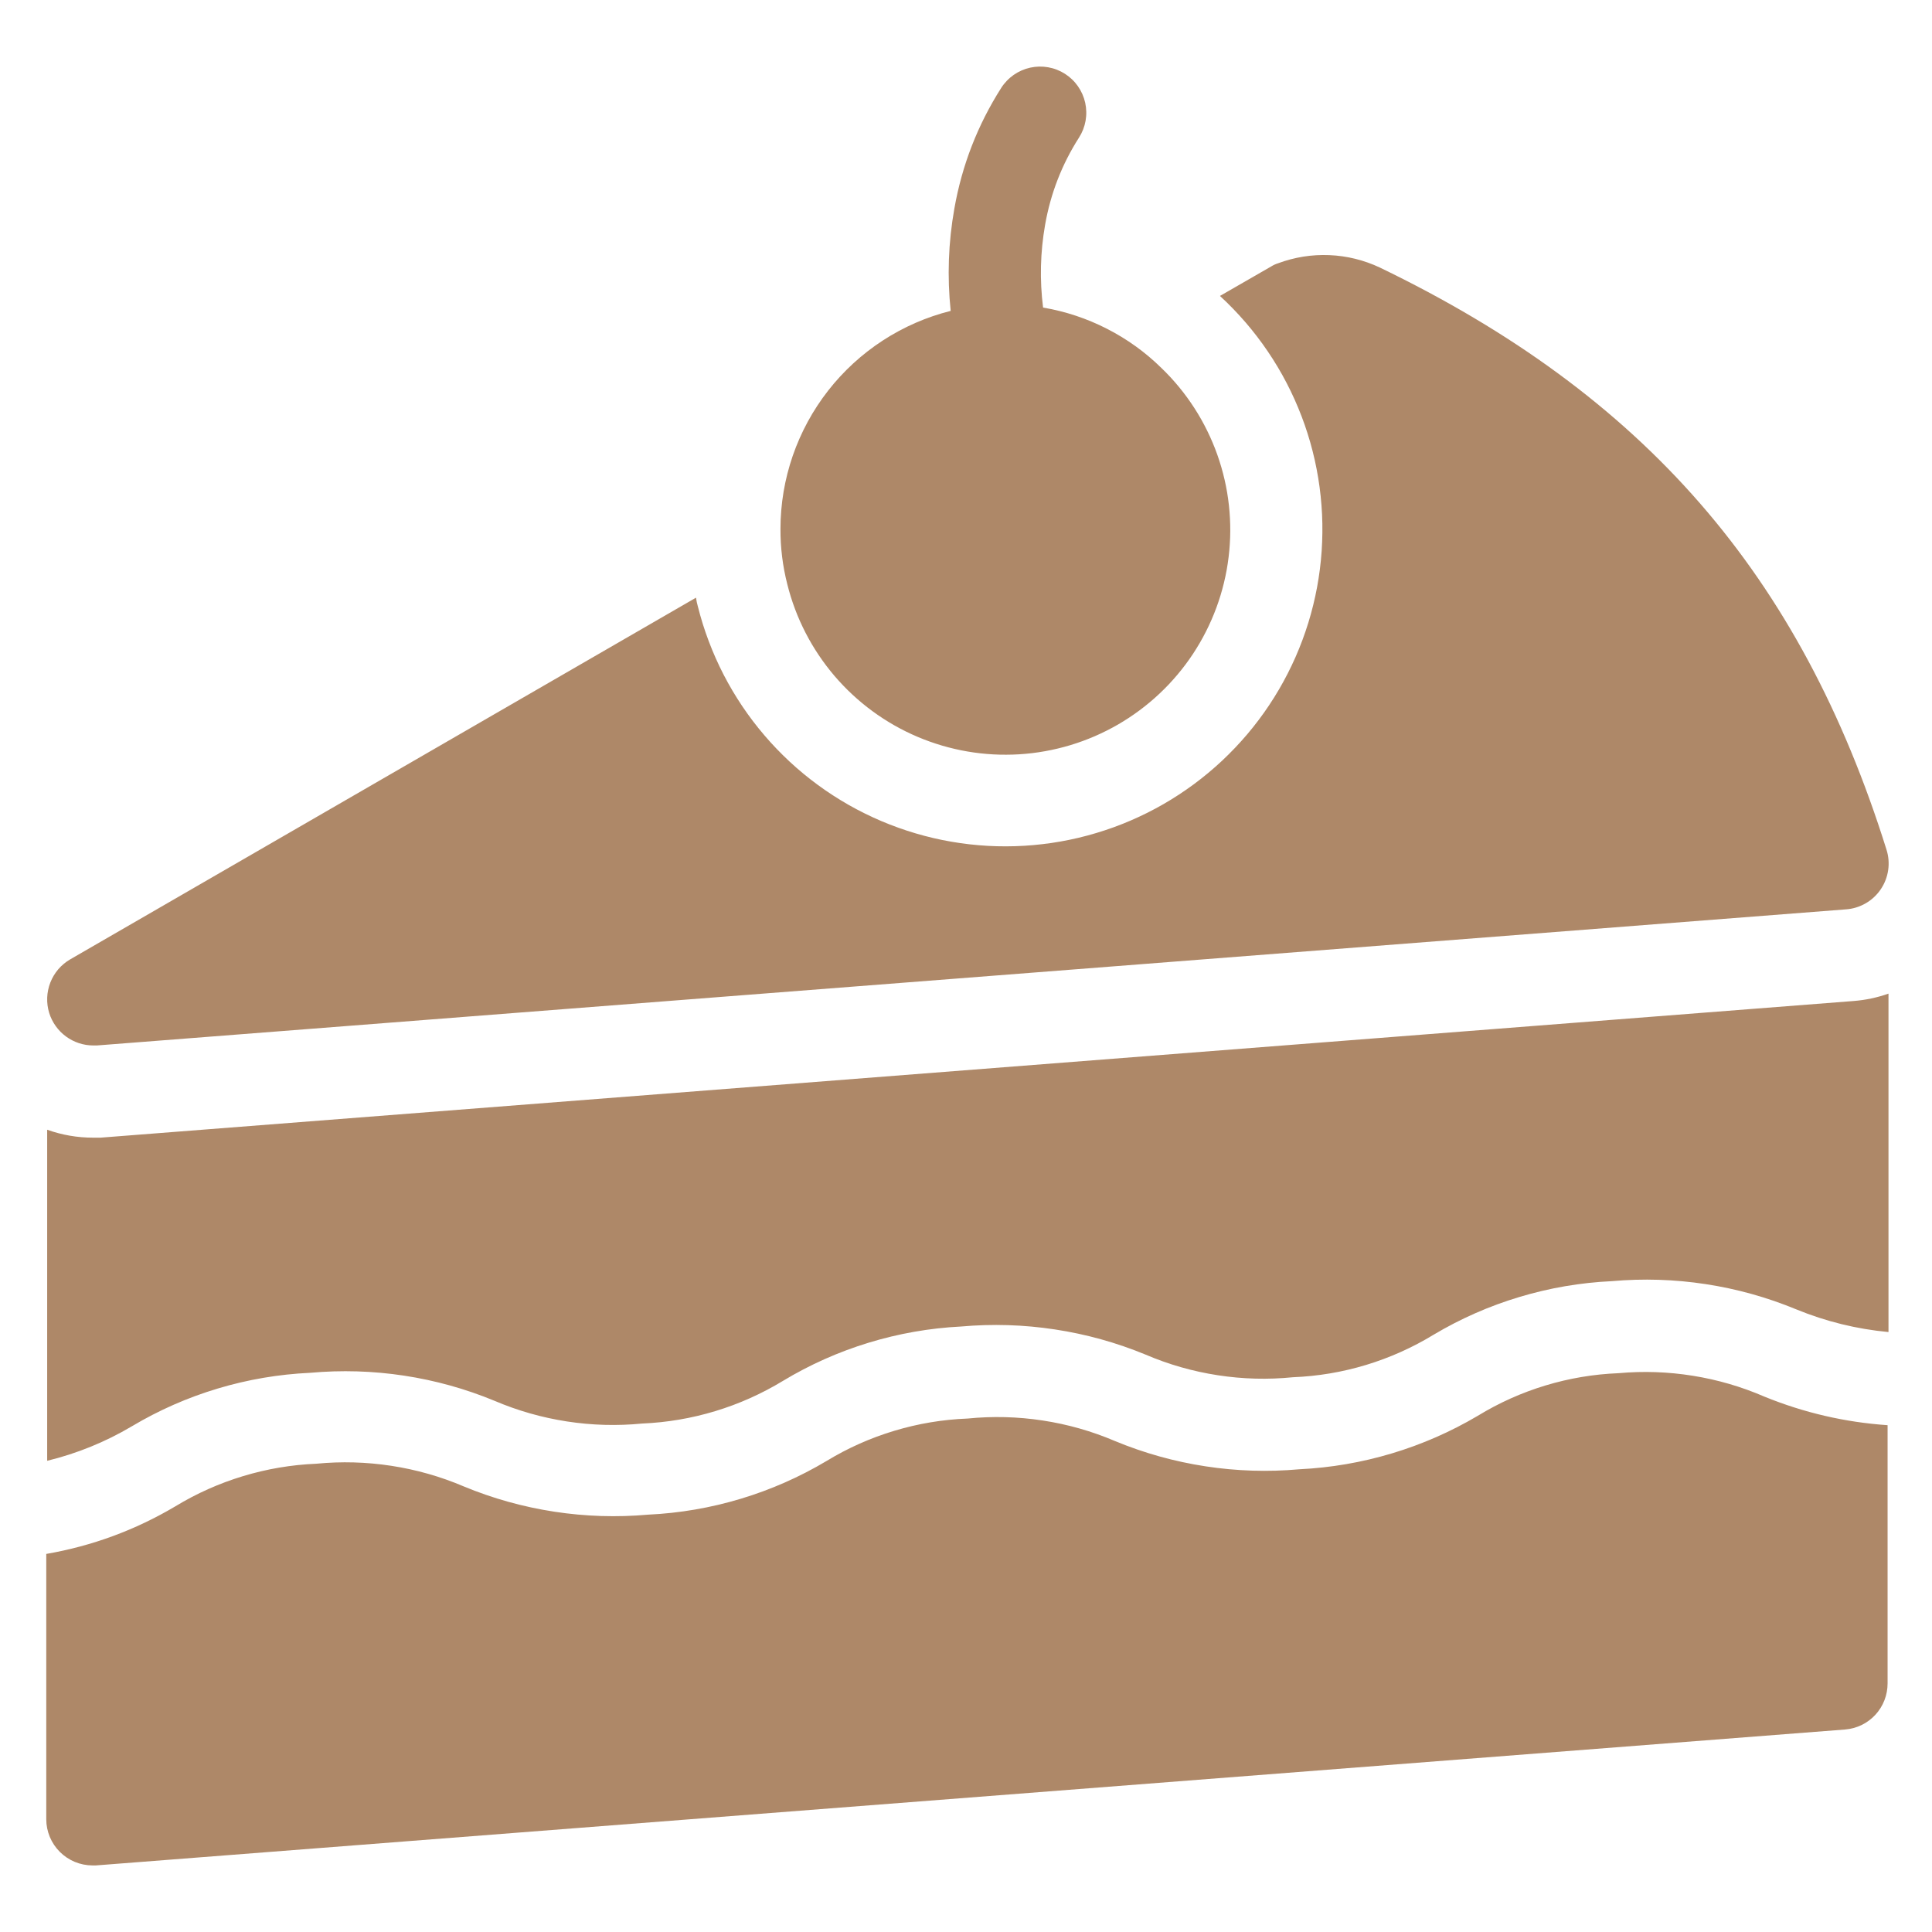 <svg xmlns="http://www.w3.org/2000/svg" xmlns:xlink="http://www.w3.org/1999/xlink" width="500" zoomAndPan="magnify" viewBox="0 0 375 375" height="500" preserveAspectRatio="xMidYMid meet"><defs><clipPath id="97435469d4"><path d="M 279.594 129.043 L 308.273 129.043 L 308.273 155.516 L 279.594 155.516 Z M 279.594 129.043 "></path></clipPath><clipPath id="543def4074"><path d="M 0.594 0.043 L 29.273 0.043 L 29.273 26.516 L 0.594 26.516 Z M 0.594 0.043 "></path></clipPath><clipPath id="87163596eb"><rect x="0" width="30" y="0" height="27"></rect></clipPath><clipPath id="3991bd1510"><path d="M 8.156 12 L 366.656 12 L 366.656 363 L 8.156 363 Z M 8.156 12 "></path></clipPath></defs><g id="91a612b0e3"><g clip-rule="nonzero" clip-path="url(#97435469d4)"><g transform="matrix(1,0,0,1,279,129)"><g clip-path="url(#87163596eb)"><g clip-rule="nonzero" clip-path="url(#543def4074)"><path style=" stroke:none;fill-rule:nonzero;fill:#262626;fill-opacity:1;" d="M 0.594 0.043 L 29.238 0.043 L 29.238 26.516 L 0.594 26.516 Z M 0.594 0.043 "></path></g></g></g></g><g clip-rule="nonzero" clip-path="url(#3991bd1510)"><path style=" stroke:none;fill-rule:nonzero;fill:#ae8868;fill-opacity:1;" d="M 359.754 194.297 C 362.086 194.117 364.352 193.637 366.555 192.863 L 366.555 258.551 C 360.371 257.973 354.406 256.504 348.656 254.148 C 343 251.809 337.145 250.176 331.09 249.25 C 325.035 248.324 318.961 248.133 312.859 248.672 C 306.758 248.957 300.785 249.98 294.934 251.738 C 289.082 253.492 283.531 255.934 278.281 259.055 C 274.156 261.57 269.777 263.531 265.152 264.934 C 260.527 266.332 255.797 267.129 250.969 267.32 C 246.086 267.809 241.219 267.68 236.371 266.934 C 231.52 266.188 226.84 264.852 222.328 262.918 C 216.668 260.586 210.812 258.961 204.758 258.043 C 198.707 257.121 192.629 256.934 186.531 257.477 C 180.422 257.785 174.441 258.836 168.59 260.621 C 162.738 262.41 157.191 264.879 151.953 268.039 C 147.82 270.547 143.445 272.5 138.82 273.902 C 134.195 275.301 129.469 276.102 124.641 276.309 C 119.758 276.785 114.891 276.648 110.043 275.902 C 105.195 275.156 100.516 273.824 96 271.902 C 90.344 269.562 84.488 267.934 78.434 267.012 C 72.379 266.094 66.305 265.91 60.203 266.461 C 54.098 266.742 48.113 267.758 42.254 269.516 C 36.398 271.273 30.844 273.715 25.59 276.844 C 20.445 279.891 14.965 282.121 9.156 283.539 L 9.156 219.281 C 12.051 220.309 15.035 220.824 18.105 220.82 L 19.504 220.82 Z M 314.148 266.535 C 309.32 266.727 304.59 267.523 299.965 268.922 C 295.34 270.324 290.961 272.285 286.836 274.805 C 281.574 277.914 276.016 280.348 270.16 282.105 C 264.305 283.859 258.324 284.887 252.219 285.184 C 246.121 285.73 240.043 285.539 233.992 284.613 C 227.938 283.688 222.082 282.051 216.422 279.707 C 211.91 277.785 207.23 276.453 202.379 275.715 C 197.531 274.977 192.668 274.852 187.785 275.34 C 182.953 275.527 178.219 276.32 173.586 277.715 C 168.953 279.109 164.57 281.062 160.438 283.574 C 155.184 286.703 149.625 289.152 143.77 290.914 C 137.914 292.676 131.93 293.703 125.82 293.992 C 119.723 294.535 113.645 294.344 107.59 293.418 C 101.535 292.492 95.68 290.859 90.023 288.516 C 85.508 286.594 80.828 285.262 75.98 284.516 C 71.133 283.77 66.27 283.637 61.387 284.109 C 56.551 284.312 51.82 285.113 47.188 286.512 C 42.555 287.914 38.172 289.867 34.035 292.379 C 26.25 296.992 17.898 300.07 8.98 301.617 L 8.98 353.129 C 8.98 353.715 9.039 354.297 9.156 354.871 C 9.273 355.445 9.445 356.004 9.668 356.547 C 9.895 357.09 10.172 357.605 10.496 358.09 C 10.824 358.578 11.195 359.031 11.609 359.445 C 12.027 359.859 12.477 360.23 12.965 360.559 C 13.453 360.883 13.969 361.16 14.508 361.387 C 15.051 361.613 15.609 361.781 16.184 361.898 C 16.762 362.016 17.34 362.074 17.93 362.078 L 18.609 362.078 L 358.145 335.695 C 358.703 335.648 359.25 335.555 359.789 335.406 C 360.328 335.258 360.848 335.062 361.352 334.82 C 361.852 334.574 362.328 334.285 362.773 333.949 C 363.223 333.617 363.637 333.246 364.016 332.832 C 364.395 332.422 364.73 331.98 365.023 331.504 C 365.32 331.031 365.57 330.535 365.77 330.012 C 365.973 329.492 366.125 328.957 366.227 328.406 C 366.328 327.859 366.379 327.305 366.379 326.746 L 366.379 276.629 C 358.109 276.059 350.141 274.211 342.465 271.082 C 338.008 269.152 333.387 267.805 328.594 267.035 C 323.797 266.266 318.984 266.098 314.148 266.535 Z M 9.551 196.621 C 9.836 197.535 10.258 198.379 10.812 199.156 C 11.367 199.934 12.027 200.605 12.797 201.172 C 13.566 201.738 14.406 202.172 15.312 202.473 C 16.219 202.77 17.152 202.922 18.105 202.922 L 18.824 202.922 L 358.324 176.504 C 358.656 176.48 358.992 176.438 359.32 176.375 C 359.652 176.312 359.977 176.23 360.297 176.133 C 360.617 176.035 360.934 175.918 361.238 175.781 C 361.547 175.648 361.848 175.496 362.137 175.328 C 362.43 175.16 362.707 174.977 362.977 174.777 C 363.246 174.578 363.504 174.363 363.75 174.133 C 363.996 173.902 364.227 173.66 364.445 173.406 C 364.664 173.152 364.867 172.887 365.055 172.605 C 365.242 172.328 365.414 172.039 365.57 171.742 C 365.727 171.445 365.863 171.141 365.984 170.828 C 366.105 170.512 366.211 170.195 366.293 169.871 C 366.379 169.543 366.445 169.215 366.492 168.883 C 366.543 168.551 366.57 168.219 366.582 167.883 C 366.59 167.547 366.582 167.211 366.555 166.875 C 366.527 166.543 366.48 166.211 366.414 165.879 C 366.348 165.551 366.266 165.227 366.164 164.906 C 349.445 111.531 319.125 76.703 267.828 51.93 C 266.293 51.207 264.699 50.641 263.051 50.234 C 261.402 49.828 259.727 49.59 258.031 49.52 C 256.336 49.449 254.648 49.547 252.969 49.812 C 251.293 50.082 249.66 50.512 248.066 51.105 C 247.602 51.25 247.16 51.453 246.742 51.715 L 236.793 57.441 L 238.117 58.695 C 238.965 59.523 239.785 60.375 240.586 61.25 C 241.383 62.121 242.156 63.02 242.902 63.938 C 243.648 64.859 244.371 65.797 245.062 66.758 C 245.754 67.719 246.418 68.699 247.055 69.699 C 247.691 70.695 248.297 71.715 248.875 72.746 C 249.449 73.781 249.996 74.832 250.516 75.898 C 251.031 76.961 251.516 78.043 251.969 79.137 C 252.426 80.23 252.848 81.336 253.238 82.453 C 253.629 83.57 253.984 84.699 254.312 85.84 C 254.637 86.977 254.93 88.125 255.188 89.281 C 255.445 90.434 255.672 91.598 255.863 92.766 C 256.055 93.934 256.215 95.105 256.336 96.285 C 256.461 97.461 256.551 98.645 256.609 99.824 C 256.664 101.008 256.688 102.191 256.672 103.375 C 256.66 104.559 256.613 105.742 256.535 106.926 C 256.453 108.105 256.34 109.285 256.191 110.461 C 256.043 111.633 255.859 112.805 255.645 113.969 C 255.426 115.133 255.18 116.289 254.895 117.438 C 254.613 118.59 254.297 119.73 253.949 120.863 C 253.598 121.992 253.219 123.113 252.805 124.223 C 252.391 125.332 251.945 126.43 251.469 127.516 C 250.992 128.598 250.484 129.668 249.945 130.723 C 249.406 131.777 248.84 132.816 248.242 133.836 C 247.641 134.859 247.016 135.863 246.359 136.848 C 245.703 137.832 245.02 138.801 244.305 139.746 C 243.594 140.691 242.855 141.617 242.09 142.52 C 241.324 143.422 240.531 144.305 239.715 145.16 C 238.898 146.02 238.059 146.852 237.195 147.664 C 236.332 148.473 235.441 149.254 234.535 150.012 C 233.625 150.77 232.691 151.504 231.742 152.207 C 230.789 152.91 229.816 153.586 228.828 154.234 C 227.836 154.883 226.828 155.504 225.801 156.094 C 224.773 156.684 223.73 157.242 222.672 157.773 C 221.613 158.301 220.539 158.801 219.449 159.27 C 218.363 159.738 217.262 160.172 216.148 160.578 C 215.035 160.98 213.914 161.352 212.777 161.691 C 211.645 162.031 210.5 162.34 209.348 162.613 C 208.195 162.887 207.035 163.125 205.871 163.332 C 204.703 163.539 203.535 163.711 202.355 163.848 C 201.18 163.988 200.004 164.094 198.82 164.164 C 197.637 164.234 196.453 164.273 195.27 164.273 C 194.086 164.277 192.902 164.246 191.723 164.18 C 190.539 164.113 189.359 164.012 188.184 163.879 C 187.008 163.746 185.836 163.578 184.668 163.375 C 183.5 163.176 182.34 162.941 181.188 162.672 C 180.035 162.402 178.891 162.102 177.754 161.766 C 176.617 161.43 175.492 161.066 174.379 160.664 C 173.262 160.266 172.16 159.832 171.07 159.371 C 169.98 158.906 168.906 158.414 167.844 157.887 C 166.781 157.363 165.738 156.809 164.707 156.223 C 163.68 155.637 162.668 155.02 161.672 154.375 C 160.68 153.734 159.707 153.059 158.75 152.359 C 157.797 151.66 156.863 150.934 155.949 150.18 C 155.035 149.426 154.145 148.645 153.277 147.84 C 152.41 147.031 151.566 146.203 150.746 145.348 C 149.926 144.496 149.129 143.617 148.363 142.715 C 147.594 141.816 146.848 140.895 146.133 139.953 C 145.418 139.008 144.73 138.047 144.066 137.062 C 143.406 136.078 142.777 135.078 142.172 134.059 C 141.57 133.039 140.996 132.004 140.453 130.953 C 139.91 129.898 139.398 128.832 138.918 127.75 C 138.438 126.668 137.988 125.574 137.57 124.465 C 137.152 123.359 136.766 122.238 136.41 121.109 C 136.059 119.977 135.738 118.84 135.449 117.691 C 135.293 117.137 135.172 116.578 135.094 116.008 L 13.633 186.207 C 13.195 186.457 12.785 186.746 12.395 187.07 C 12.008 187.391 11.648 187.742 11.32 188.125 C 10.992 188.508 10.699 188.918 10.438 189.348 C 10.18 189.781 9.957 190.23 9.773 190.703 C 9.59 191.172 9.445 191.652 9.344 192.148 C 9.238 192.641 9.18 193.141 9.16 193.645 C 9.141 194.148 9.164 194.648 9.23 195.148 C 9.297 195.648 9.402 196.141 9.551 196.621 Z M 151.488 102.656 C 151.473 106.293 151.914 109.871 152.812 113.395 C 153.016 114.211 153.242 115.02 153.492 115.824 C 153.742 116.629 154.016 117.422 154.312 118.211 C 154.605 119 154.926 119.777 155.266 120.547 C 155.609 121.316 155.973 122.074 156.355 122.82 C 156.742 123.57 157.148 124.305 157.574 125.031 C 158.004 125.754 158.453 126.469 158.922 127.168 C 159.391 127.863 159.879 128.551 160.387 129.219 C 160.895 129.891 161.422 130.547 161.969 131.188 C 162.516 131.824 163.078 132.449 163.66 133.055 C 164.242 133.664 164.844 134.254 165.461 134.828 C 166.078 135.398 166.707 135.953 167.355 136.488 C 168.008 137.027 168.668 137.543 169.348 138.039 C 170.027 138.539 170.719 139.016 171.426 139.473 C 172.133 139.93 172.852 140.367 173.582 140.785 C 174.312 141.199 175.055 141.594 175.809 141.969 C 176.562 142.34 177.328 142.691 178.102 143.02 C 178.879 143.348 179.66 143.656 180.453 143.938 C 181.246 144.223 182.043 144.48 182.852 144.719 C 183.66 144.957 184.473 145.172 185.293 145.359 C 186.113 145.551 186.938 145.719 187.766 145.859 C 188.594 146.004 189.43 146.121 190.266 146.215 C 191.102 146.309 191.938 146.379 192.777 146.426 C 193.617 146.473 194.461 146.492 195.301 146.488 C 196.141 146.488 196.984 146.461 197.824 146.41 C 198.664 146.355 199.5 146.281 200.336 146.184 C 201.172 146.082 202.004 145.957 202.832 145.809 C 203.66 145.66 204.484 145.488 205.301 145.293 C 206.121 145.098 206.934 144.879 207.738 144.637 C 208.543 144.395 209.34 144.129 210.133 143.84 C 210.922 143.551 211.703 143.238 212.477 142.906 C 213.25 142.57 214.012 142.215 214.762 141.836 C 215.512 141.461 216.254 141.059 216.984 140.641 C 217.711 140.219 218.426 139.777 219.129 139.316 C 219.832 138.852 220.523 138.371 221.199 137.867 C 221.871 137.367 222.531 136.844 223.176 136.305 C 223.824 135.766 224.453 135.207 225.062 134.629 C 225.676 134.051 226.273 133.457 226.852 132.848 C 227.43 132.234 227.988 131.609 228.531 130.965 C 229.074 130.32 229.598 129.664 230.102 128.988 C 230.605 128.316 231.09 127.629 231.555 126.926 C 232.016 126.223 232.461 125.508 232.883 124.781 C 233.305 124.055 233.707 123.316 234.086 122.562 C 234.469 121.812 234.824 121.051 235.16 120.281 C 235.496 119.508 235.812 118.73 236.102 117.941 C 236.395 117.148 236.66 116.352 236.906 115.547 C 237.152 114.742 237.371 113.93 237.57 113.113 C 237.77 112.297 237.941 111.473 238.094 110.645 C 238.242 109.816 238.367 108.984 238.469 108.148 C 238.574 107.316 238.652 106.477 238.703 105.637 C 238.758 104.797 238.789 103.957 238.793 103.117 C 238.797 102.273 238.777 101.434 238.734 100.594 C 238.691 99.754 238.621 98.914 238.531 98.078 C 238.438 97.242 238.324 96.41 238.184 95.578 C 238.043 94.75 237.879 93.926 237.691 93.105 C 237.504 92.285 237.289 91.469 237.055 90.664 C 236.82 89.855 236.562 89.055 236.281 88.262 C 236 87.469 235.695 86.684 235.367 85.91 C 235.043 85.133 234.691 84.367 234.32 83.613 C 233.949 82.855 233.559 82.113 233.145 81.379 C 232.73 80.648 232.297 79.93 231.84 79.223 C 231.383 78.512 230.906 77.82 230.414 77.141 C 229.918 76.461 229.402 75.797 228.867 75.145 C 228.332 74.496 227.781 73.859 227.211 73.242 C 226.637 72.625 226.051 72.023 225.445 71.441 C 222.305 68.355 218.773 65.812 214.852 63.809 C 210.934 61.809 206.801 60.438 202.461 59.699 C 201.785 54.32 201.918 48.965 202.855 43.625 C 203.922 37.543 206.117 31.898 209.441 26.695 C 209.758 26.199 210.023 25.676 210.238 25.129 C 210.449 24.578 210.609 24.016 210.711 23.438 C 210.812 22.855 210.859 22.273 210.844 21.688 C 210.832 21.098 210.762 20.516 210.637 19.941 C 210.508 19.367 210.324 18.812 210.09 18.273 C 209.852 17.734 209.566 17.227 209.227 16.742 C 208.891 16.262 208.512 15.816 208.086 15.41 C 207.66 15.004 207.199 14.641 206.703 14.324 C 206.207 14.008 205.688 13.746 205.137 13.531 C 204.59 13.316 204.027 13.16 203.449 13.059 C 202.867 12.957 202.285 12.91 201.695 12.922 C 201.109 12.938 200.527 13.008 199.953 13.133 C 199.379 13.262 198.824 13.441 198.285 13.68 C 197.746 13.914 197.234 14.203 196.754 14.539 C 196.273 14.879 195.828 15.258 195.422 15.684 C 195.016 16.109 194.652 16.566 194.336 17.062 C 189.754 24.266 186.723 32.07 185.242 40.477 C 184.07 47.062 183.832 53.688 184.527 60.344 C 183.359 60.637 182.203 60.977 181.062 61.367 C 179.922 61.754 178.801 62.191 177.695 62.672 C 176.59 63.156 175.508 63.68 174.449 64.254 C 173.387 64.824 172.352 65.438 171.34 66.098 C 170.332 66.754 169.348 67.453 168.398 68.191 C 167.445 68.93 166.523 69.707 165.637 70.52 C 164.75 71.336 163.895 72.184 163.078 73.07 C 162.262 73.957 161.48 74.871 160.738 75.824 C 159.996 76.773 159.297 77.75 158.637 78.758 C 157.973 79.766 157.355 80.801 156.781 81.859 C 156.207 82.918 155.676 84 155.191 85.102 C 154.703 86.207 154.266 87.328 153.871 88.465 C 153.48 89.605 153.133 90.758 152.836 91.926 C 152.539 93.094 152.293 94.273 152.09 95.461 C 151.891 96.648 151.742 97.844 151.641 99.047 C 151.539 100.246 151.488 101.449 151.488 102.656 Z M 151.488 102.656 "></path></g></g></svg>
